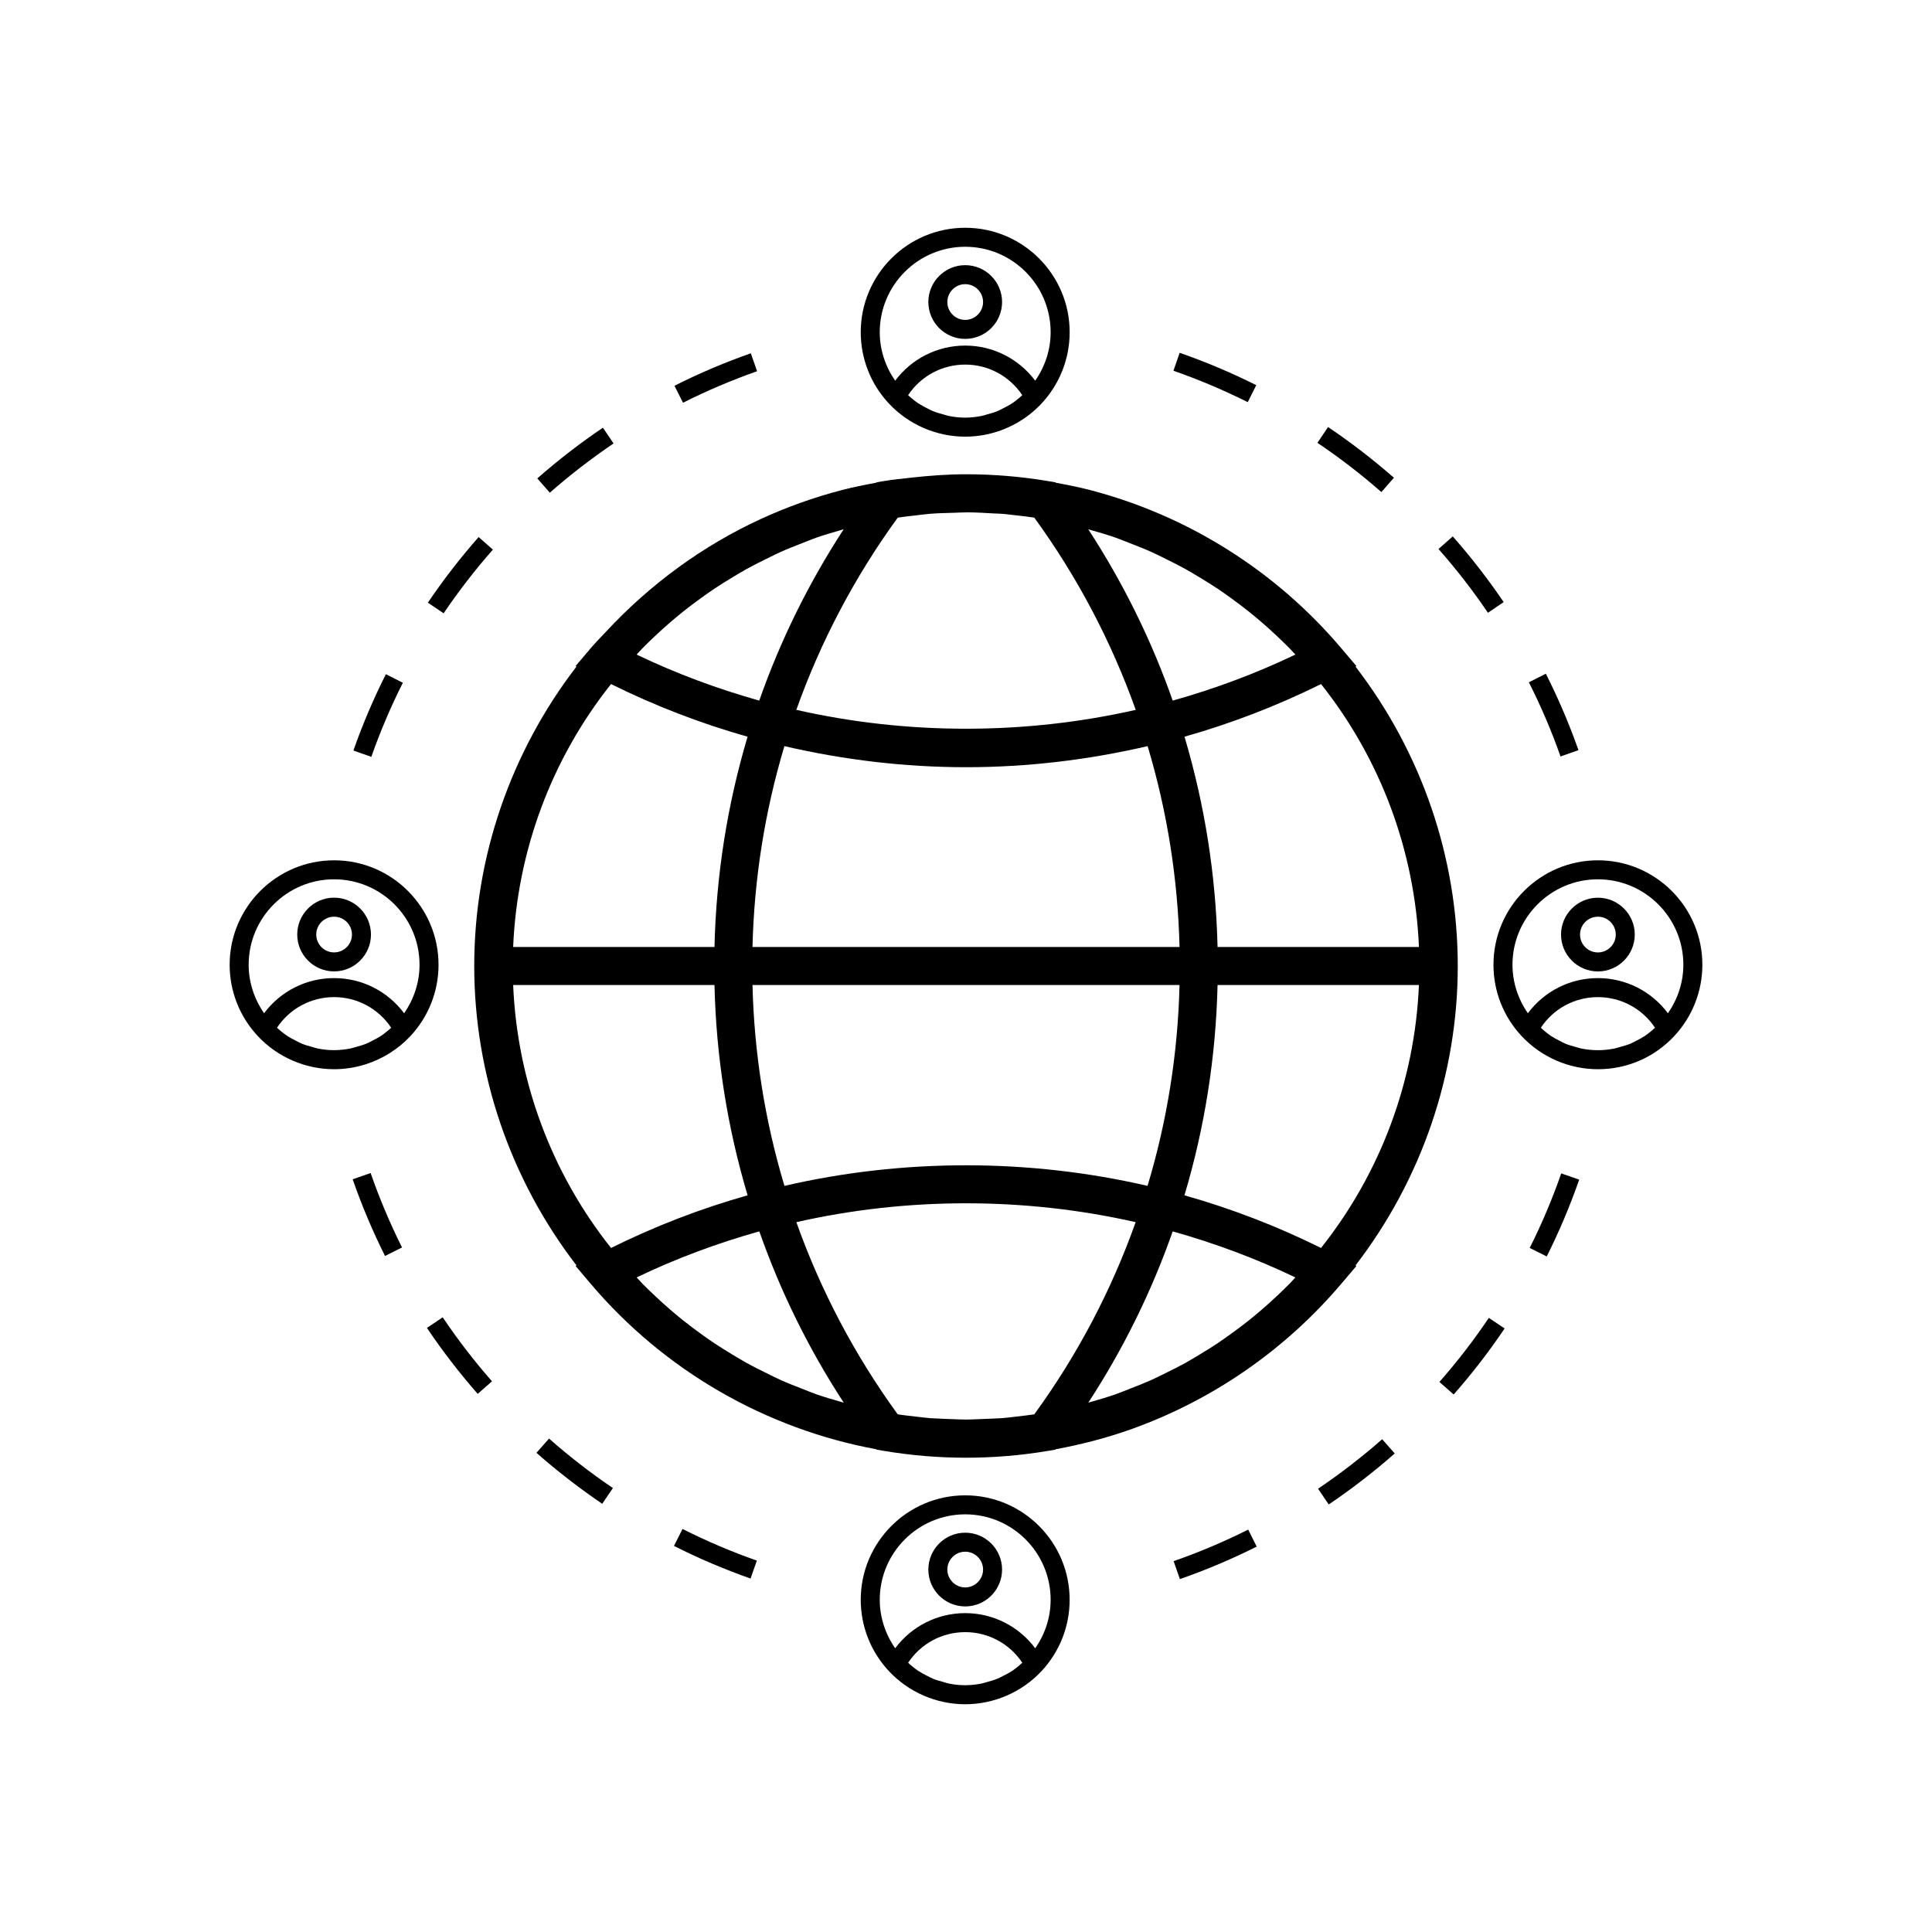 <?xml version="1.0" encoding="UTF-8"?>
<!-- Uploaded to: SVG Repo, www.svgrepo.com, Generator: SVG Repo Mixer Tools -->
<svg fill="#000000" width="800px" height="800px" version="1.1" viewBox="144 144 512 512" xmlns="http://www.w3.org/2000/svg">
 <g>
  <path d="m499.44 484.23 4.035-4.746-0.25-0.133c17.445-22.688 27.098-50.578 27.098-79.355s-9.648-56.668-27.098-79.34l0.25-0.129-4.082-4.812c-17.426-20.539-40.727-35.133-66.5-41.844-3-0.781-6.051-1.379-9.113-1.945l-0.078-0.105-1.996-0.336c-7.16-1.199-14.441-1.801-21.719-1.801-4.856 0-9.688 0.367-14.5 0.898-2.406 0.27-4.82 0.5-7.199 0.898l-2 0.336-0.082 0.109c-3.059 0.562-6.106 1.164-9.102 1.945-7.367 1.918-14.527 4.481-21.406 7.637-15.453 7.098-29.398 17.301-41.117 29.918-1.324 1.43-2.707 2.797-3.977 4.289l-4.082 4.812 0.25 0.129c-17.445 22.672-27.094 50.559-27.094 79.34s9.648 56.672 27.098 79.355l-0.25 0.133 4.082 4.812c19.453 22.906 46.25 38.348 75.602 43.77l0.078 0.102 1.996 0.34c7.129 1.191 14.43 1.805 21.719 1.805 7.273 0 14.578-0.609 21.703-1.805l1.996-0.336 0.082-0.109c6.812-1.258 13.504-2.992 19.984-5.301 21.426-7.652 40.68-20.879 55.621-38.469 0.02-0.02 0.035-0.043 0.051-0.062zm-13.629-0.105c-1.055 1.074-2.137 2.117-3.227 3.148-1.383 1.305-2.789 2.582-4.227 3.816-1.141 0.98-2.293 1.938-3.465 2.875-1.48 1.176-2.992 2.312-4.527 3.418-1.211 0.875-2.426 1.742-3.664 2.574-1.578 1.055-3.191 2.047-4.82 3.027-1.266 0.762-2.523 1.531-3.812 2.246-1.691 0.934-3.418 1.789-5.156 2.641-1.289 0.633-2.562 1.289-3.871 1.875-1.84 0.82-3.715 1.551-5.594 2.277-1.266 0.492-2.508 1.023-3.793 1.473-2.106 0.738-4.254 1.359-6.406 1.977-0.281 0.078-0.562 0.168-0.84 0.25 9.266-14.203 16.758-29.406 22.367-45.391 11.148 3.129 22.055 7.184 32.516 12.203-0.5 0.523-0.973 1.074-1.48 1.59zm-125.48 29.371c-1.266-0.441-2.496-0.969-3.742-1.457-1.895-0.734-3.789-1.465-5.644-2.297-1.293-0.582-2.555-1.227-3.832-1.855-1.75-0.855-3.496-1.723-5.199-2.668-1.277-0.703-2.523-1.465-3.777-2.219-1.637-0.984-3.266-1.988-4.856-3.051-1.23-0.82-2.434-1.684-3.637-2.547-1.539-1.117-3.059-2.258-4.547-3.445-1.164-0.93-2.309-1.879-3.441-2.856-1.445-1.246-2.859-2.527-4.25-3.844-1.082-1.023-2.16-2.055-3.207-3.125-0.508-0.523-0.988-1.074-1.488-1.605 10.457-5.019 21.363-9.074 32.516-12.203 5.606 15.977 13.098 31.18 22.367 45.391-0.27-0.074-0.531-0.164-0.801-0.234-2.168-0.617-4.336-1.242-6.461-1.984zm-46.117-197.65c1.039-1.059 2.102-2.082 3.172-3.098 1.398-1.324 2.82-2.621 4.281-3.871 1.121-0.965 2.258-1.91 3.41-2.832 1.5-1.199 3.031-2.352 4.586-3.473 1.188-0.859 2.383-1.711 3.598-2.523 1.609-1.074 3.254-2.09 4.906-3.086 1.234-0.742 2.469-1.492 3.727-2.191 1.727-0.953 3.492-1.832 5.262-2.699 1.254-0.613 2.496-1.254 3.769-1.824 1.871-0.84 3.789-1.582 5.703-2.324 1.23-0.477 2.441-0.992 3.688-1.434 2.141-0.746 4.32-1.379 6.504-2.004 0.258-0.074 0.512-0.156 0.77-0.23-9.266 14.211-16.766 29.418-22.379 45.406-11.125-3.125-22.027-7.172-32.504-12.195 0.512-0.535 0.992-1.098 1.508-1.621zm125.46-29.355c1.254 0.441 2.481 0.961 3.715 1.441 1.91 0.742 3.812 1.477 5.676 2.312 1.285 0.574 2.535 1.219 3.797 1.836 1.762 0.867 3.519 1.738 5.234 2.688 1.27 0.699 2.504 1.453 3.742 2.203 1.652 0.992 3.293 2.004 4.891 3.074 1.227 0.816 2.422 1.672 3.609 2.535 1.551 1.121 3.074 2.269 4.57 3.461 1.16 0.926 2.309 1.879 3.434 2.848 1.445 1.246 2.863 2.535 4.254 3.852 1.082 1.027 2.156 2.059 3.203 3.125 0.512 0.52 0.984 1.074 1.484 1.605-10.48 5.027-21.383 9.074-32.5 12.199-5.625-16.004-13.125-31.207-22.383-45.406 0.27 0.078 0.535 0.164 0.809 0.238 2.176 0.621 4.344 1.246 6.465 1.988zm-26.355 232.92c-1.234 0.133-2.465 0.309-3.703 0.41-0.855 0.062-1.719 0.07-2.578 0.121-1.32 0.074-2.637 0.129-3.961 0.164-1.008 0.023-2.012 0.09-3.016 0.094-1.16 0-2.312-0.074-3.473-0.109-1.359-0.039-2.723-0.082-4.078-0.168-0.68-0.043-1.359-0.043-2.035-0.098-1.312-0.102-2.609-0.285-3.918-0.43-1.555-0.176-3.106-0.348-4.648-0.582-11.406-15.68-20.41-32.785-26.867-50.926 29.383-6.668 60.52-6.668 89.922-0.004-6.465 18.16-15.465 35.266-26.867 50.926-1.586 0.242-3.18 0.422-4.777 0.602zm-22.633-239.27c1.945-0.148 3.894-0.188 5.848-0.242 1.32-0.039 2.637-0.129 3.957-0.121 2.223 0.012 4.449 0.145 6.668 0.277 0.898 0.051 1.801 0.055 2.695 0.129 0.898 0.074 1.789 0.211 2.688 0.301 1.859 0.191 3.711 0.414 5.555 0.695 11.391 15.652 20.398 32.766 26.883 50.941-29.391 6.668-60.574 6.664-89.949-0.004 6.473-18.152 15.477-35.266 26.879-50.938 1.535-0.23 3.078-0.406 4.621-0.578 1.387-0.16 2.766-0.355 4.156-0.461zm-38.809 61.594c15.699 3.641 31.848 5.582 48.133 5.582 16.277 0 32.422-1.938 48.121-5.586 5.176 17.234 8.016 35.094 8.457 53.23h-113.17c0.441-18.125 3.281-35.98 8.457-53.227zm104.71 63.301c-0.441 18.156-3.285 36.016-8.477 53.234-31.426-7.273-64.801-7.273-96.223 0-5.18-17.238-8.023-35.098-8.469-53.234zm10.078 0h53.367c-1.074 25.398-10.148 49.809-25.949 69.688-11.617-5.766-23.75-10.434-36.195-13.953 5.391-18.035 8.332-36.738 8.777-55.734zm0-10.074c-0.441-18.98-3.387-37.676-8.762-55.73 12.414-3.512 24.543-8.184 36.184-13.949 15.797 19.871 24.875 44.281 25.949 69.676zm-124.55-55.727c-5.383 18.062-8.328 36.758-8.77 55.727h-53.355c1.066-25.398 10.145-49.809 25.941-69.676 11.637 5.766 23.762 10.434 36.184 13.949zm-8.77 65.801c0.441 18.977 3.387 37.676 8.777 55.734-12.453 3.519-24.582 8.191-36.191 13.953-15.797-19.871-24.875-44.285-25.941-69.688z"/>
  <path d="m493.3 538.53 2.824 4.172c6.09-4.113 11.98-8.66 17.492-13.516l-3.324-3.777c-5.356 4.707-11.074 9.121-16.992 13.121z"/>
  <path d="m525.46 510.23 3.777 3.324c4.871-5.531 9.41-11.418 13.504-17.496l-4.184-2.812c-3.969 5.898-8.375 11.613-13.098 16.984z"/>
  <path d="m549.39 474.72 4.508 2.254c3.301-6.59 6.195-13.438 8.605-20.359l-4.762-1.652c-2.336 6.715-5.144 13.363-8.352 19.758z"/>
  <path d="m455.02 557.72 1.664 4.754c6.926-2.41 13.777-5.309 20.355-8.605l-2.254-4.508c-6.387 3.203-13.039 6.016-19.766 8.359z"/>
  <path d="m250.76 324.94-4.496-2.269c-3.293 6.527-6.188 13.332-8.613 20.23l4.754 1.672c2.352-6.695 5.164-13.301 8.355-19.633z"/>
  <path d="m306.6 261.52-2.82-4.172c-6.055 4.09-11.902 8.609-17.391 13.438l3.324 3.785c5.332-4.691 11.012-9.078 16.887-13.051z"/>
  <path d="m344.64 242.38-1.668-4.754c-6.887 2.414-13.691 5.309-20.23 8.602l2.262 4.5c6.348-3.195 12.953-6.004 19.637-8.348z"/>
  <path d="m274.62 289.66-3.777-3.332c-4.832 5.481-9.359 11.332-13.453 17.383l4.172 2.824c3.973-5.875 8.367-11.555 13.059-16.875z"/>
  <path d="m476.92 246.07c-6.547-3.277-13.379-6.164-20.297-8.574l-1.652 4.758c6.711 2.336 13.34 5.141 19.695 8.32z"/>
  <path d="m513.4 270.61c-5.516-4.836-11.391-9.359-17.453-13.438l-2.812 4.184c5.891 3.961 11.586 8.348 16.941 13.047z"/>
  <path d="m542.49 303.56c-4.109-6.059-8.648-11.914-13.496-17.402l-3.777 3.336c4.707 5.324 9.117 11.012 13.102 16.895z"/>
  <path d="m562.31 342.8c-2.434-6.91-5.344-13.723-8.645-20.258l-4.496 2.273c3.203 6.34 6.027 12.953 8.387 19.656z"/>
  <path d="m286.17 529.01c5.492 4.848 11.355 9.391 17.43 13.512l2.824-4.172c-5.898-3.996-11.59-8.41-16.922-13.117z"/>
  <path d="m322.61 553.69c6.559 3.305 13.387 6.215 20.293 8.641l1.668-4.754c-6.703-2.352-13.328-5.176-19.695-8.387z"/>
  <path d="m257.14 495.91c4.094 6.086 8.621 11.965 13.457 17.477l3.789-3.324c-4.695-5.348-9.09-11.055-13.062-16.965z"/>
  <path d="m237.46 456.52c2.406 6.926 5.293 13.766 8.574 20.324l4.508-2.254c-3.188-6.367-5.984-13.004-8.32-19.723z"/>
  <path d="m399.79 233.81c5.387 0 9.77-4.383 9.77-9.77 0-5.387-4.383-9.77-9.77-9.77s-9.77 4.383-9.77 9.77c0 5.387 4.383 9.77 9.77 9.77zm0-14.504c2.609 0 4.734 2.121 4.734 4.734 0 2.609-2.125 4.734-4.734 4.734s-4.734-2.121-4.734-4.734c0-2.609 2.125-4.734 4.734-4.734z"/>
  <path d="m399.79 259.72c1.91 0 3.797-0.199 5.644-0.586 5.531-1.16 10.648-3.996 14.559-8.168 0-0.004 0-0.004 0.004-0.008 4.816-5.156 7.473-11.879 7.473-18.918 0-15.262-12.418-27.68-27.68-27.68s-27.684 12.418-27.684 27.68c0 7.043 2.656 13.766 7.484 18.926 5.219 5.562 12.578 8.754 20.199 8.754zm-4.391-5.496c-0.484-0.098-0.941-0.277-1.418-0.402-0.941-0.254-1.879-0.516-2.777-0.883-0.535-0.223-1.039-0.508-1.555-0.77-0.789-0.398-1.57-0.809-2.312-1.293-0.508-0.336-0.984-0.723-1.469-1.098-0.418-0.328-0.812-0.691-1.211-1.051 3.344-5.043 8.977-8.109 15.129-8.109 6.144 0 11.773 3.066 15.129 8.109-0.402 0.363-0.801 0.73-1.227 1.059-0.473 0.371-0.945 0.754-1.445 1.082-0.742 0.492-1.535 0.906-2.332 1.305-0.512 0.258-1.008 0.543-1.535 0.762-0.906 0.375-1.852 0.637-2.793 0.891-0.469 0.121-0.922 0.301-1.398 0.395-1.441 0.289-2.914 0.457-4.398 0.457-1.484 0.004-2.949-0.164-4.387-0.453zm4.391-44.828c12.488 0 22.641 10.156 22.641 22.641 0 4.644-1.473 9.082-4.09 12.855-4.344-5.805-11.148-9.309-18.555-9.309-7.414 0-14.223 3.504-18.555 9.305-2.617-3.773-4.09-8.211-4.09-12.852 0.004-12.484 10.164-22.641 22.648-22.641z"/>
  <path d="m567.46 401.44c5.387 0 9.77-4.383 9.77-9.77s-4.383-9.77-9.77-9.77-9.77 4.383-9.77 9.77c-0.004 5.387 4.383 9.77 9.77 9.77zm0-14.504c2.609 0 4.734 2.121 4.734 4.734 0 2.609-2.125 4.734-4.734 4.734s-4.734-2.121-4.734-4.734 2.125-4.734 4.734-4.734z"/>
  <path d="m567.46 371.99c-15.262 0-27.676 12.418-27.676 27.684 0 7.051 2.656 13.777 7.488 18.926 5.211 5.566 12.57 8.754 20.188 8.754 1.934 0 3.828-0.191 5.672-0.574 5.523-1.137 10.555-3.945 14.527-8.176 4.828-5.164 7.484-11.887 7.484-18.926 0-15.27-12.418-27.688-27.684-27.688zm0 5.035c12.488 0 22.648 10.156 22.648 22.645 0 4.641-1.473 9.078-4.09 12.855-4.34-5.809-11.145-9.32-18.559-9.32-7.418 0-14.223 3.504-18.555 9.312-2.613-3.769-4.082-8.207-4.082-12.852 0-12.48 10.152-22.641 22.637-22.641zm-4.426 44.84c-0.477-0.094-0.93-0.27-1.402-0.395-0.941-0.25-1.875-0.512-2.773-0.879-0.531-0.215-1.027-0.508-1.539-0.766-0.789-0.395-1.566-0.801-2.301-1.289-0.508-0.34-0.988-0.734-1.473-1.117-0.418-0.328-0.816-0.695-1.211-1.055 3.332-5.047 8.965-8.117 15.125-8.117 6.148 0 11.785 3.07 15.133 8.117-0.402 0.367-0.809 0.738-1.23 1.074-0.477 0.375-0.945 0.758-1.445 1.086-0.746 0.496-1.535 0.91-2.328 1.309-0.508 0.254-1 0.543-1.523 0.758-0.898 0.367-1.844 0.629-2.789 0.879-0.469 0.121-0.914 0.301-1.391 0.395-1.441 0.281-2.918 0.449-4.422 0.449-1.512 0-2.984-0.168-4.43-0.449z"/>
  <path d="m232.54 401.43c5.387 0 9.77-4.383 9.77-9.77 0-5.387-4.383-9.77-9.77-9.77-5.387 0-9.77 4.383-9.77 9.77 0 5.391 4.379 9.77 9.77 9.77zm0-14.496c2.609 0 4.731 2.121 4.731 4.731s-2.121 4.731-4.731 4.731-4.731-2.121-4.731-4.731 2.121-4.731 4.731-4.731z"/>
  <path d="m232.54 371.99c-15.262 0-27.68 12.418-27.68 27.684 0 7.047 2.656 13.766 7.484 18.926 5.219 5.566 12.578 8.754 20.195 8.754 2.859 0 5.68-0.449 8.363-1.305 4.477-1.422 8.574-3.969 11.836-7.449 4.82-5.16 7.477-11.883 7.477-18.926 0.004-15.266-12.414-27.684-27.676-27.684zm0 5.035c12.484 0 22.641 10.156 22.641 22.645 0 4.648-1.473 9.082-4.086 12.855-4.336-5.809-11.145-9.32-18.555-9.32-7.418 0-14.223 3.504-18.555 9.312-2.613-3.773-4.086-8.211-4.086-12.852 0-12.48 10.156-22.641 22.641-22.641zm-4.394 44.828c-0.48-0.094-0.934-0.27-1.402-0.398-0.945-0.25-1.887-0.516-2.789-0.887-0.531-0.215-1.027-0.508-1.543-0.762-0.793-0.398-1.582-0.812-2.328-1.305-0.504-0.328-0.973-0.715-1.453-1.082-0.422-0.336-0.82-0.699-1.223-1.062 3.344-5.043 8.973-8.113 15.129-8.113 6.148 0 11.781 3.07 15.129 8.117-0.391 0.355-0.777 0.707-1.191 1.031-0.488 0.383-0.973 0.777-1.492 1.117-0.734 0.48-1.508 0.887-2.289 1.277-0.523 0.266-1.031 0.555-1.57 0.777-0.895 0.367-1.832 0.629-2.769 0.879-0.477 0.129-0.934 0.309-1.418 0.402-1.441 0.289-2.91 0.457-4.394 0.457-1.484 0.012-2.953-0.156-4.394-0.449z"/>
  <path d="m399.79 550.18c-5.387 0-9.77 4.383-9.77 9.77s4.383 9.77 9.77 9.77 9.77-4.383 9.77-9.77-4.383-9.77-9.77-9.77zm0 14.504c-2.609 0-4.734-2.125-4.734-4.734s2.125-4.734 4.734-4.734 4.734 2.125 4.734 4.734c-0.004 2.609-2.129 4.734-4.734 4.734z"/>
  <path d="m399.79 540.28c-15.262 0-27.684 12.414-27.684 27.676 0 7.051 2.656 13.777 7.484 18.934 5.219 5.566 12.582 8.754 20.195 8.754 7.621 0 14.988-3.188 20.203-8.754 4.82-5.156 7.477-11.883 7.477-18.934 0.004-15.262-12.414-27.676-27.676-27.676zm-4.394 49.863c-0.477-0.094-0.93-0.27-1.398-0.398-0.945-0.25-1.891-0.516-2.793-0.887-0.531-0.215-1.027-0.508-1.539-0.762-0.797-0.398-1.586-0.812-2.328-1.305-0.504-0.328-0.973-0.715-1.449-1.082-0.426-0.336-0.82-0.699-1.227-1.062 3.34-5.043 8.973-8.113 15.129-8.113 6.144 0 11.777 3.07 15.129 8.113-0.398 0.359-0.789 0.723-1.211 1.047-0.48 0.379-0.961 0.762-1.465 1.102-0.742 0.488-1.523 0.895-2.316 1.293-0.516 0.262-1.012 0.547-1.551 0.766-0.898 0.367-1.84 0.633-2.785 0.887-0.473 0.129-0.926 0.305-1.402 0.398-1.441 0.289-2.914 0.457-4.398 0.457-1.488 0.008-2.953-0.16-4.394-0.453zm22.953-9.328c-4.344-5.809-11.148-9.32-18.559-9.32-7.414 0-14.223 3.508-18.559 9.312-2.613-3.769-4.086-8.207-4.086-12.855 0-12.48 10.16-22.637 22.645-22.637 12.488 0 22.641 10.156 22.641 22.637 0 4.652-1.473 9.09-4.082 12.863z"/>
 </g>
</svg>